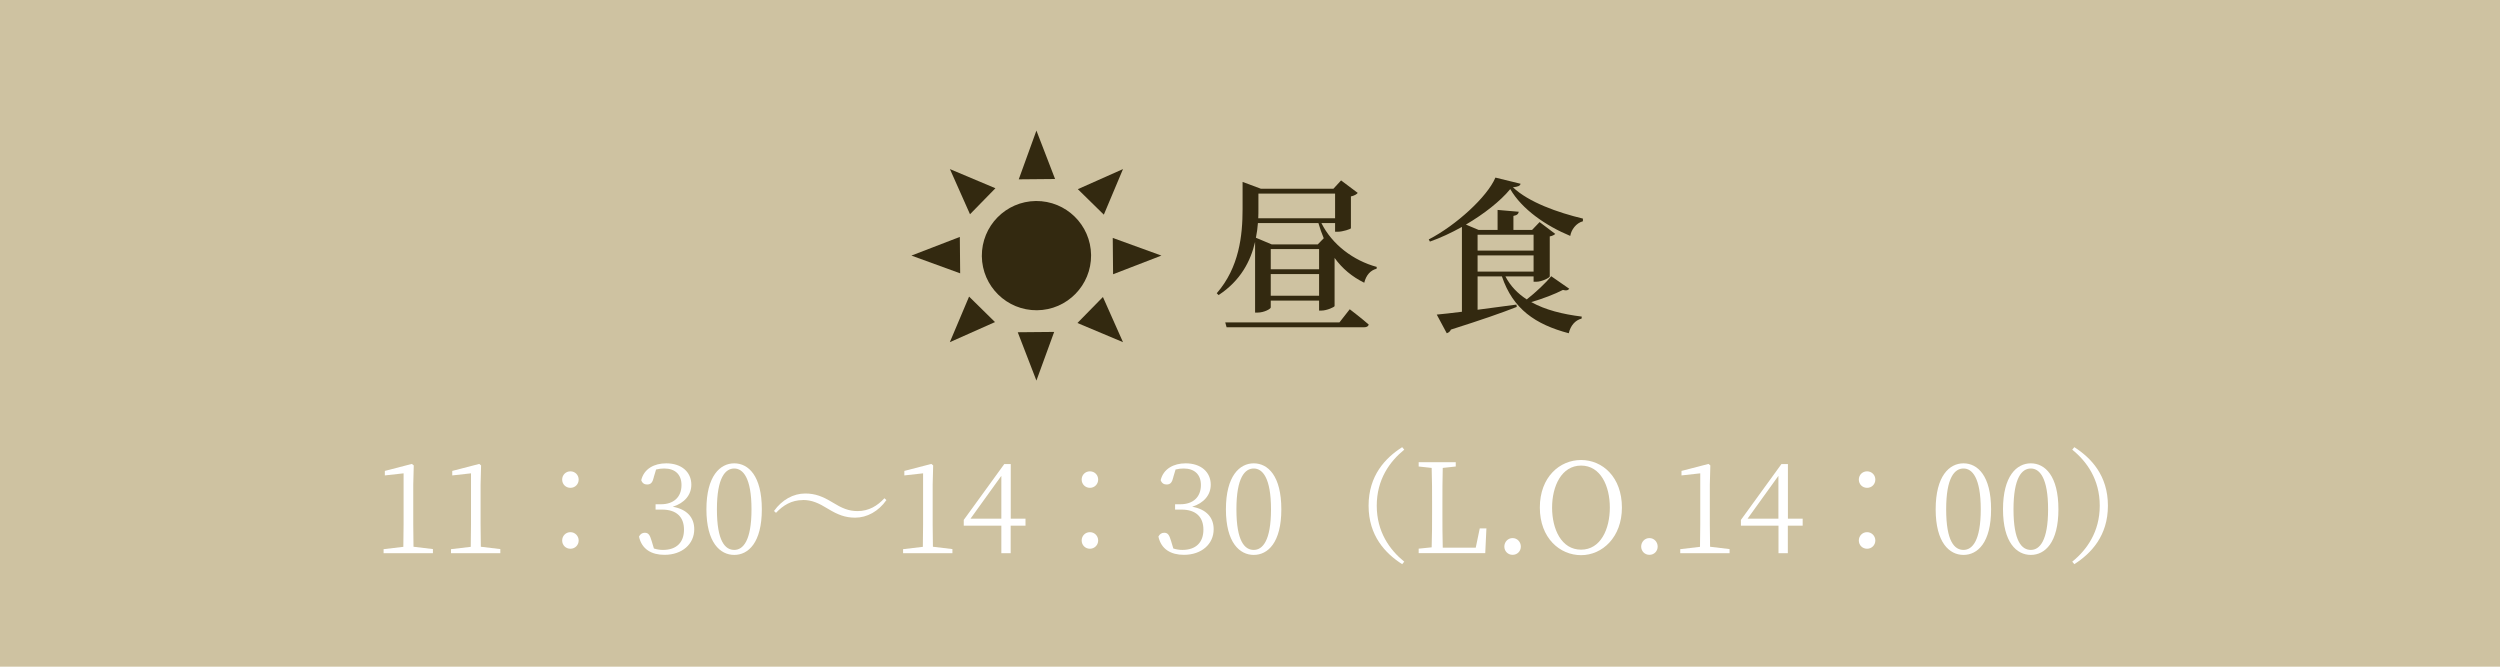 <?xml version="1.0" encoding="UTF-8"?><svg id="_イヤー_2" xmlns="http://www.w3.org/2000/svg" width="300" height="80" viewBox="0 0 300 80"><defs><style>.cls-1{fill:#cec2a1;}.cls-2{fill:#fff;}.cls-3{fill:#332910;}.cls-4{fill:none;}</style></defs><g id="_定デザイン"><g><rect class="cls-1" width="300" height="80"/><g><g><path class="cls-3" d="M158.57,26.77c1.28,2.58,3.84,4.5,6.64,5.26l-.02,.22c-.74,.18-1.26,.78-1.48,1.68-1.46-.72-2.64-1.7-3.56-2.98v5.78c-.02,.12-.94,.54-1.58,.54h-.28v-1.2h-5.8v.82c0,.18-.8,.62-1.58,.62h-.3v-8.48c-.52,2.26-1.72,4.64-4.38,6.38l-.22-.22c2.7-3.1,3.1-6.94,3.1-10.1v-3.26l2.2,.82h8.7l.92-1,2,1.5c-.12,.16-.42,.34-.82,.42v3.82c-.02,.1-.98,.42-1.58,.42h-.32v-1.04h-1.64Zm3.4,10.34s1.42,1.08,2.28,1.84c-.06,.22-.26,.32-.54,.32h-16.52l-.16-.58h13.7l1.24-1.58Zm-3.12-8.52c-.24-.58-.46-1.18-.64-1.82h-7.26c-.04,.56-.12,1.16-.24,1.76l1.9,.8h5.52l.72-.74Zm-7.84-5.36v1.84c0,.36,0,.72-.02,1.12h9.22v-2.96h-9.2Zm7.28,6.66h-5.8v2.42h5.8v-2.42Zm0,5.6v-2.6h-5.8v2.6h5.8Z"/><path class="cls-3" d="M189.95,26.55c-.82,.22-1.4,1.02-1.52,1.76-2.94-1.22-5.8-3.2-7.2-5.62-1.18,1.44-3.14,2.98-5.32,4.26l1.52,.64h2.28v-2.4l2.54,.22c-.04,.24-.18,.42-.64,.5v1.68h2.24l.9-.94,1.88,1.42c-.12,.12-.34,.24-.66,.3v4.8c-.02,.16-.94,.64-1.62,.64h-.32v-.64h-3.38c.6,1.16,1.48,2.06,2.56,2.76,1.08-.84,2.32-2.02,2.94-2.78l2.16,1.5c-.14,.18-.32,.26-.76,.14-.96,.5-2.42,1.06-3.8,1.46,1.68,.94,3.78,1.46,6.06,1.74l-.02,.24c-.78,.2-1.32,.84-1.54,1.76-4-1.06-6.7-2.9-8.02-6.82h-2.92v4c1.44-.18,3.04-.4,4.66-.62l.04,.28c-1.72,.68-4.24,1.56-7.9,2.72-.1,.24-.3,.38-.5,.44l-1.2-2.24c.68-.06,1.74-.18,3.02-.34v-10.18c-1.26,.7-2.58,1.32-3.84,1.76l-.14-.26c3.26-1.68,7.02-5.1,8-7.42l3.02,.74c-.06,.26-.32,.36-.92,.42,1.88,1.8,5.4,3.04,8.4,3.76v.32Zm-12.64,1.62v1.9h6.72v-1.9h-6.72Zm6.72,4.42v-1.94h-6.72v1.94h6.72Z"/></g><g><rect class="cls-4" x="109.37" y="15.67" width="30" height="30"/><path class="cls-3" d="M124.31,24.12c-3.62,.04-6.52,3-6.49,6.62,.04,3.62,3,6.52,6.62,6.49s6.52-3,6.49-6.62c-.04-3.62-3-6.52-6.62-6.49Z"/><polygon class="cls-3" points="124.37 15.67 122.25 21.52 126.61 21.48 124.37 15.67"/><polygon class="cls-3" points="119.45 22.59 113.99 20.29 116.4 25.71 119.45 22.59"/><polygon class="cls-3" points="115.18 28.43 109.37 30.67 115.22 32.8 115.18 28.43"/><polygon class="cls-3" points="113.98 41.06 119.4 38.65 116.29 35.59 113.98 41.06"/><polygon class="cls-3" points="124.37 45.67 126.5 39.83 122.13 39.87 124.37 45.67"/><polygon class="cls-3" points="129.29 38.76 134.76 41.06 132.35 35.64 129.29 38.76"/><polygon class="cls-3" points="133.57 32.91 139.37 30.67 133.53 28.55 133.57 32.91"/><polygon class="cls-3" points="134.76 20.29 129.34 22.7 132.46 25.76 134.76 20.29"/></g></g><g><path class="cls-2" d="M51.95,65.9v.48h-5.92v-.48l2.37-.28c.01-.9,.03-1.78,.03-2.67v-6.15l-2.25,.25v-.54l3.24-.84,.23,.18-.06,2.32v4.77c0,.89,.02,1.77,.03,2.67l2.34,.28Z"/><path class="cls-2" d="M60.04,65.9v.48h-5.92v-.48l2.37-.28c.02-.9,.03-1.78,.03-2.67v-6.15l-2.25,.25v-.54l3.24-.84,.22,.18-.06,2.32v4.77c0,.89,.01,1.77,.03,2.67l2.34,.28Z"/><path class="cls-2" d="M68.45,56.56c.55,0,.99,.43,.99,.99s-.43,.99-.99,.99-.99-.43-.99-.99,.44-.99,.99-.99Zm0,7.3c.55,0,.99,.45,.99,1s-.43,.99-.99,.99-.99-.43-.99-.99,.44-1,.99-1Z"/><path class="cls-2" d="M78.46,57.26c-.15,.61-.33,.88-.81,.88-.31,0-.57-.14-.7-.52,.33-1.38,1.57-2.02,3-2.02,1.84,0,3.01,1.05,3.01,2.56,0,1.23-.81,2.2-2.23,2.65,1.72,.3,2.58,1.3,2.58,2.7,0,1.78-1.45,3.07-3.57,3.07-1.54,0-2.73-.66-3.06-2.19,.15-.3,.39-.46,.7-.46,.45,0,.61,.3,.81,.96l.28,.93c.38,.12,.74,.17,1.08,.17,1.66,0,2.53-.93,2.53-2.43s-.87-2.41-2.64-2.41h-.77v-.64h.65c1.5,0,2.46-.84,2.46-2.31,0-1.24-.75-1.98-2.07-1.98-.3,0-.62,.03-.98,.12l-.28,.93Z"/><path class="cls-2" d="M91.42,61.12c0,4-1.62,5.47-3.31,5.47s-3.34-1.47-3.34-5.47,1.64-5.52,3.34-5.52,3.31,1.5,3.31,5.52Zm-3.31,4.87c1.05,0,2.07-1.08,2.07-4.87s-1.02-4.9-2.07-4.9-2.08,1.05-2.08,4.9,1,4.87,2.08,4.87Z"/><path class="cls-2" d="M96.34,60.01c-1.36,0-2.37,.63-3.22,1.53l-.24-.22c.96-1.35,2.32-2.1,3.75-2.1,1.2,0,2.1,.36,3.24,1.05,1.17,.72,1.96,1.06,3.04,1.06,1.36,0,2.39-.64,3.22-1.54l.24,.22c-.95,1.35-2.32,2.11-3.75,2.11-1.2,0-2.1-.36-3.24-1.05-1.17-.72-1.96-1.07-3.04-1.07Z"/><path class="cls-2" d="M114.29,65.9v.48h-5.92v-.48l2.37-.28c.01-.9,.03-1.78,.03-2.67v-6.15l-2.25,.25v-.54l3.24-.84,.22,.18-.06,2.32v4.77c0,.89,.02,1.77,.03,2.67l2.34,.28Z"/><path class="cls-2" d="M123.05,63.08h-1.77v3.3h-1.12v-3.3h-4.51v-.69l4.86-6.7h.78v6.55h1.77v.84Zm-2.89-.84v-5.14l-3.7,5.14h3.7Z"/><path class="cls-2" d="M130.79,56.56c.56,0,.99,.43,.99,.99s-.44,.99-.99,.99-.99-.43-.99-.99,.43-.99,.99-.99Zm0,7.3c.56,0,.99,.45,.99,1s-.44,.99-.99,.99-.99-.43-.99-.99,.43-1,.99-1Z"/><path class="cls-2" d="M140.8,57.26c-.15,.61-.33,.88-.81,.88-.31,0-.57-.14-.71-.52,.33-1.38,1.58-2.02,3-2.02,1.84,0,3.01,1.05,3.01,2.56,0,1.23-.81,2.2-2.23,2.65,1.72,.3,2.58,1.3,2.58,2.7,0,1.78-1.45,3.07-3.57,3.07-1.54,0-2.73-.66-3.06-2.19,.15-.3,.39-.46,.7-.46,.45,0,.61,.3,.81,.96l.28,.93c.38,.12,.74,.17,1.08,.17,1.66,0,2.53-.93,2.53-2.43s-.87-2.41-2.64-2.41h-.76v-.64h.64c1.5,0,2.46-.84,2.46-2.31,0-1.24-.75-1.98-2.07-1.98-.3,0-.61,.03-.97,.12l-.28,.93Z"/><path class="cls-2" d="M153.76,61.12c0,4-1.62,5.47-3.31,5.47s-3.34-1.47-3.34-5.47,1.64-5.52,3.34-5.52,3.31,1.5,3.31,5.52Zm-3.31,4.87c1.05,0,2.07-1.08,2.07-4.87s-1.02-4.9-2.07-4.9-2.08,1.05-2.08,4.9,1,4.87,2.08,4.87Z"/><path class="cls-2" d="M168.26,53.66l.25,.3c-1.74,1.41-3.3,3.57-3.3,6.72s1.56,5.31,3.3,6.72l-.25,.3c-2.02-1.29-4.03-3.4-4.03-7.02s2.01-5.73,4.03-7.02Z"/><path class="cls-2" d="M178.37,63.4l-.14,2.98h-7.99v-.54l1.56-.16c.05-1.44,.05-2.89,.05-4.33v-.84c0-1.48,0-2.94-.05-4.36l-1.56-.17v-.52h4.45v.52l-1.56,.17c-.04,1.44-.04,2.91-.04,4.44v1.05c0,1.21,0,2.65,.04,4.08h3.96l.48-2.31h.79Z"/><path class="cls-2" d="M180.52,65.59c0-.55,.42-1.02,.99-1.02s.99,.47,.99,1.02-.42,.99-.99,.99-.99-.45-.99-.99Z"/><path class="cls-2" d="M194.63,60.91c0,3.55-2.35,5.71-4.9,5.71s-4.95-2.05-4.95-5.71,2.38-5.71,4.95-5.71,4.9,2.05,4.9,5.71Zm-4.9,5.05c2.34,0,3.45-2.46,3.45-5.05s-1.11-5.04-3.45-5.04-3.48,2.46-3.48,5.04,1.11,5.05,3.48,5.05Z"/><path class="cls-2" d="M196.94,65.59c0-.55,.42-1.02,.99-1.02s.99,.47,.99,1.02-.42,.99-.99,.99-.99-.45-.99-.99Z"/><path class="cls-2" d="M207.55,65.9v.48h-5.92v-.48l2.37-.28c.01-.9,.03-1.78,.03-2.67v-6.15l-2.25,.25v-.54l3.24-.84,.22,.18-.06,2.32v4.77c0,.89,.02,1.77,.03,2.67l2.34,.28Z"/><path class="cls-2" d="M216.31,63.08h-1.77v3.3h-1.12v-3.3h-4.51v-.69l4.86-6.7h.78v6.55h1.77v.84Zm-2.9-.84v-5.14l-3.7,5.14h3.7Z"/><path class="cls-2" d="M224.05,56.56c.55,0,.99,.43,.99,.99s-.43,.99-.99,.99-.99-.43-.99-.99,.43-.99,.99-.99Zm0,7.3c.55,0,.99,.45,.99,1s-.43,.99-.99,.99-.99-.43-.99-.99,.43-1,.99-1Z"/><path class="cls-2" d="M238.93,61.12c0,4-1.62,5.47-3.31,5.47s-3.34-1.47-3.34-5.47,1.64-5.52,3.34-5.52,3.31,1.5,3.31,5.52Zm-3.31,4.87c1.05,0,2.07-1.08,2.07-4.87s-1.02-4.9-2.07-4.9-2.08,1.05-2.08,4.9,1,4.87,2.08,4.87Z"/><path class="cls-2" d="M247.01,61.12c0,4-1.62,5.47-3.31,5.47s-3.34-1.47-3.34-5.47,1.64-5.52,3.34-5.52,3.31,1.5,3.31,5.52Zm-3.31,4.87c1.05,0,2.07-1.08,2.07-4.87s-1.02-4.9-2.07-4.9-2.08,1.05-2.08,4.9,1,4.87,2.08,4.87Z"/><path class="cls-2" d="M248.92,53.66c2.02,1.29,4.03,3.4,4.03,7.02s-2.01,5.73-4.03,7.02l-.25-.3c1.74-1.41,3.3-3.57,3.3-6.72s-1.56-5.31-3.3-6.72l.25-.3Z"/></g></g></g></svg>